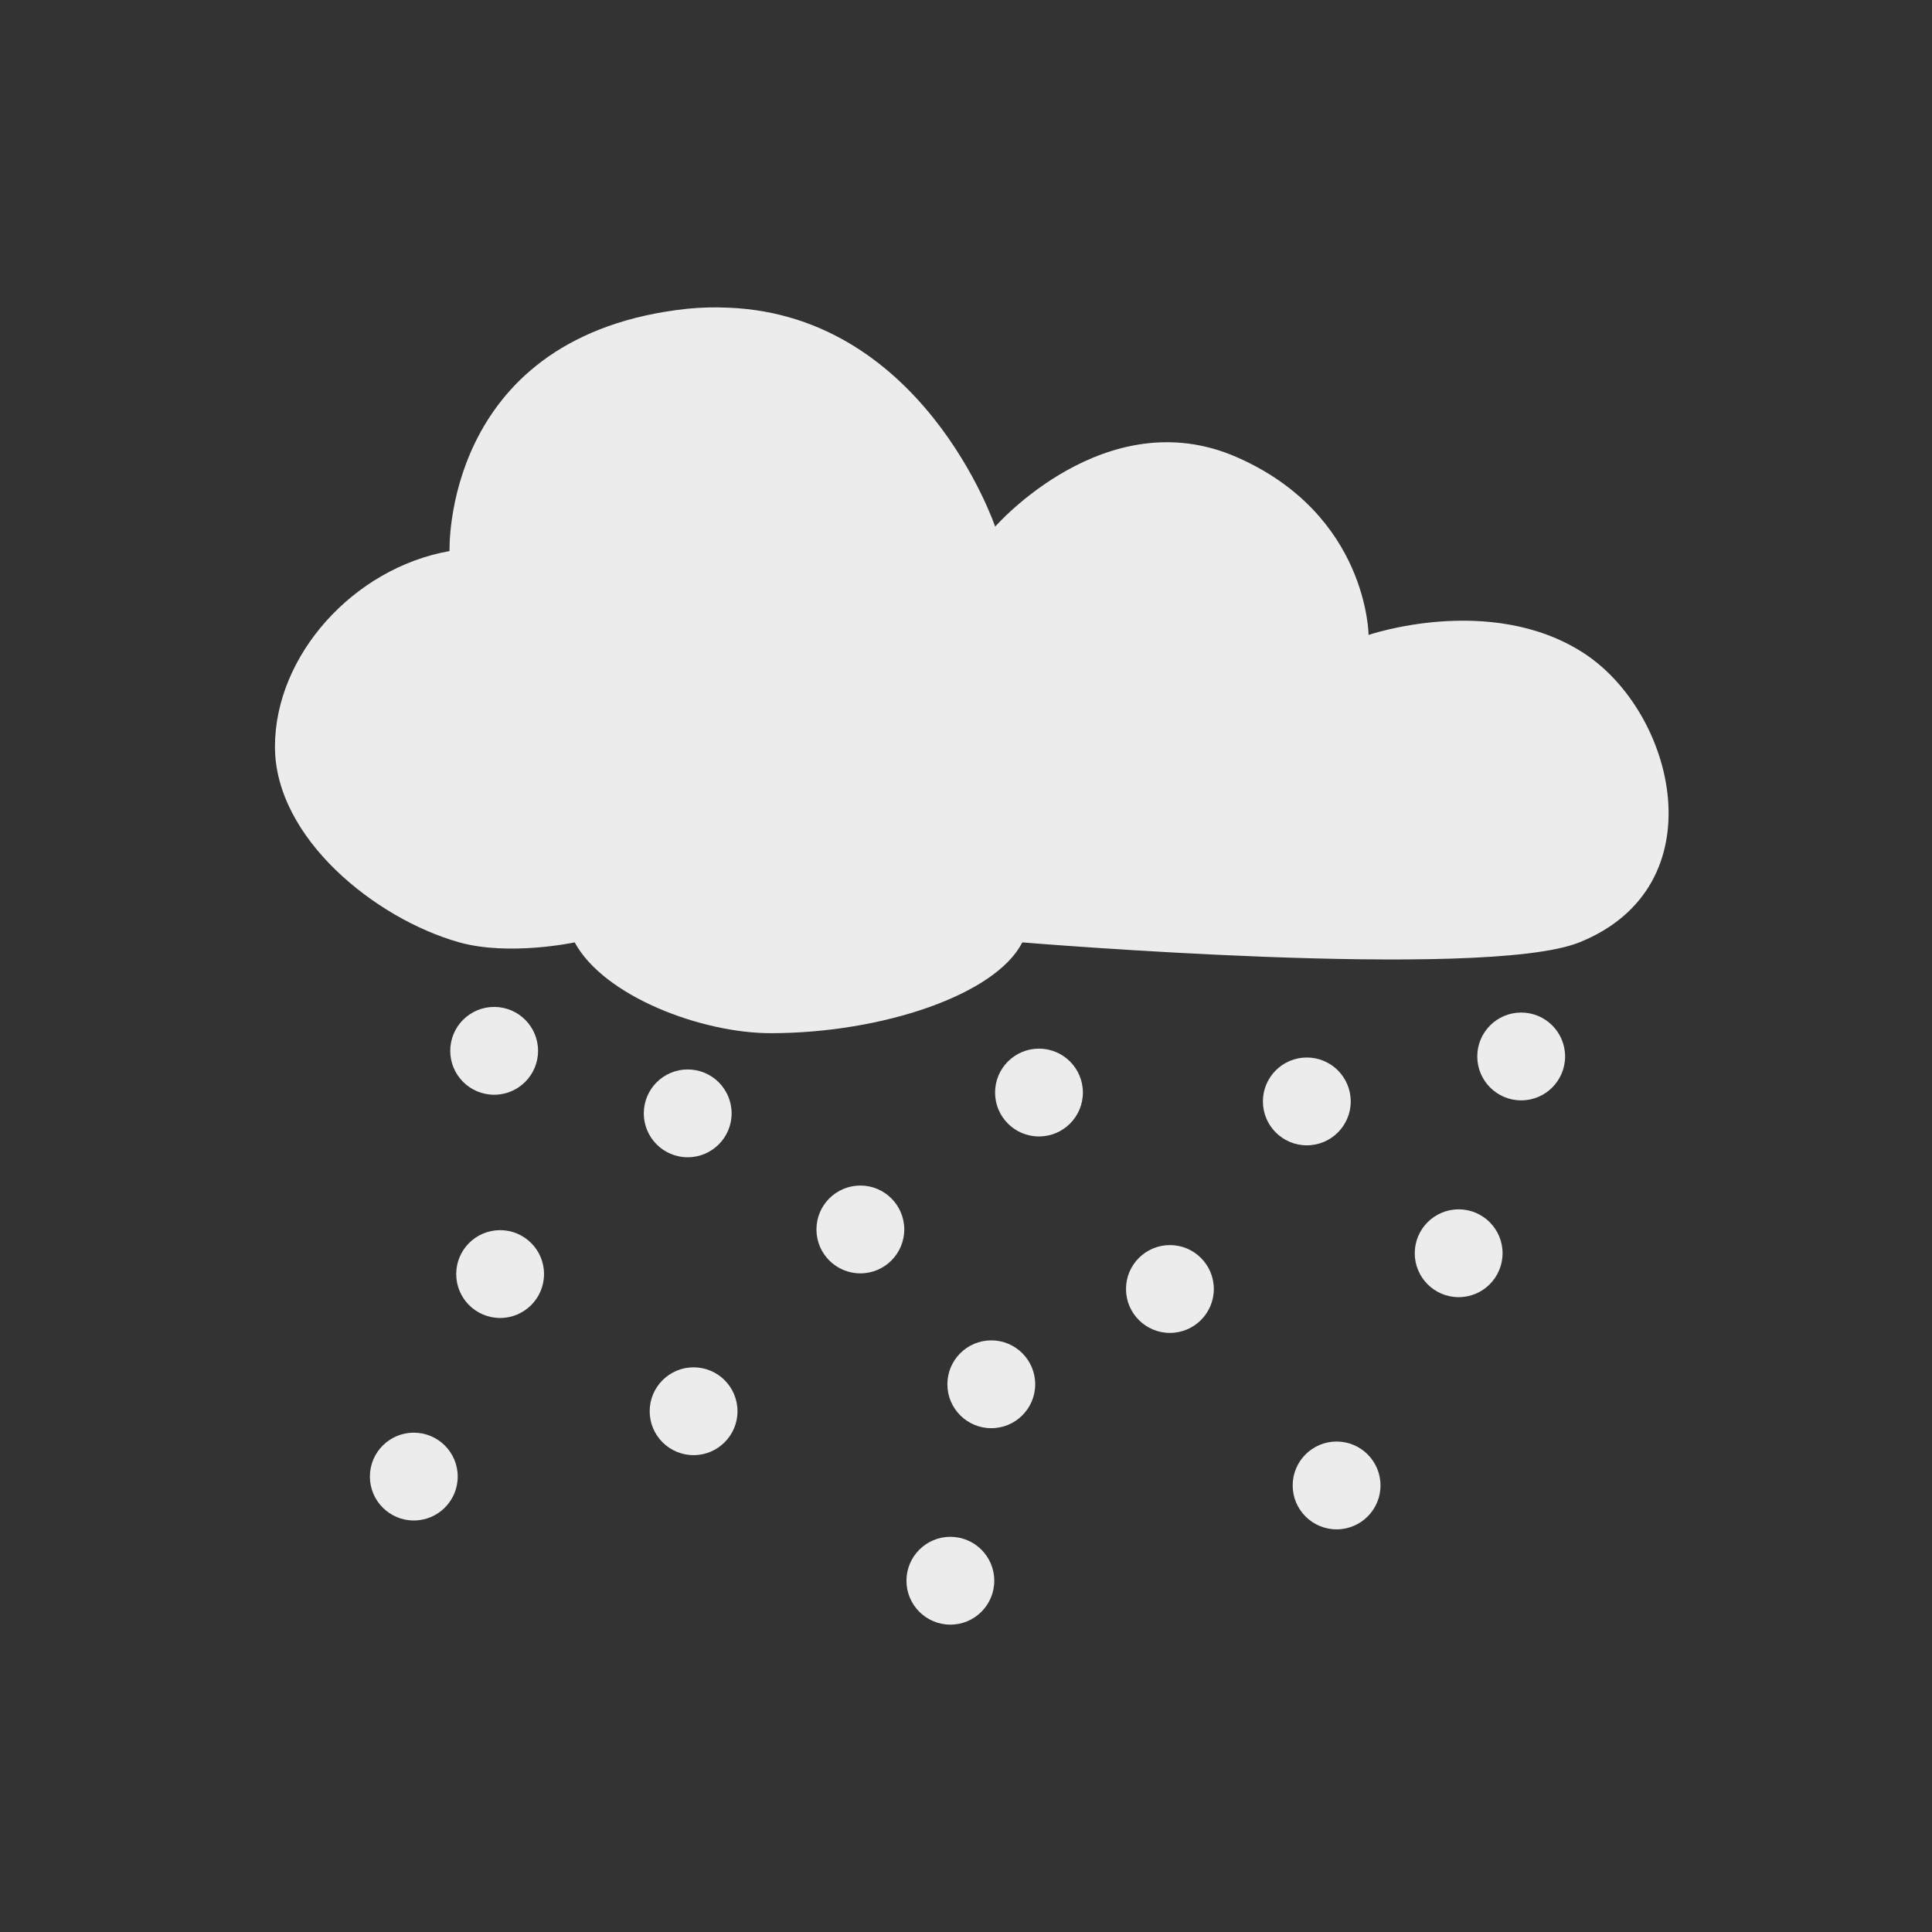 <svg xmlns="http://www.w3.org/2000/svg" viewBox="0 0 22 22" style="enable-background:new">
 <rect x="0" y="0" width="22" height="22" fill="#333333" stroke="none"/>
 <path d="m 8.185 3.5 c -0.154 -0.001 -0.311 0.007 -0.478 0.03 -2.67 0.358 -2.588 2.745 -2.588 2.745 -1.094 0.194 -1.988 1.188 -1.988 2.228 c 0 1.039 1.143 1.96 2.1 2.228 0.57 0.159 1.313 0 1.313 0 0.338 0.621 1.454 1.034 2.232 1.034 1.268 0 2.564 -0.438 2.865 -1.034 0 0 5.254 0.438 6.343 0 1.586 -0.637 1.093 -2.629 0.038 -3.302 -1.055 -0.673 -2.438 -0.199 -2.438 -0.199 0 0 -0.008 -1.369 -1.5 -2.024 -1.492 -0.655 -2.752 0.791 -2.752 0.791 0 0 -0.837 -2.481 -3.146 -2.496 z" style="fill:#ececec;fill-opacity:1"/>
 <circle cx="10.822" cy="18" r="0.5" style="fill:#ececec;opacity:1;fill-opacity:1;stroke:none;fill-rule:nonzero"/>
 <circle cx="5.695" cy="14.508" r="0.5" style="fill:#ececec;opacity:1;fill-opacity:1;stroke:none;fill-rule:nonzero"/>
 <circle cx="9.797" cy="14" r="0.5" style="fill:#ececec;opacity:1;fill-opacity:1;stroke:none;fill-rule:nonzero"/>
 <circle cx="13.322" cy="14.678" r="0.5" style="fill:#ececec;opacity:1;fill-opacity:1;stroke:none;fill-rule:nonzero"/>
 <circle cx="7.898" cy="16.07" r="0.5" style="fill:#ececec;opacity:1;fill-opacity:1;stroke:none;fill-rule:nonzero"/>
 <circle cx="7.831" cy="12.678" r="0.5" style="fill:#ececec;opacity:1;fill-opacity:1;stroke:none;fill-rule:nonzero"/>
 <circle cx="11.831" cy="12.441" r="0.5" style="fill:#ececec;opacity:1;fill-opacity:1;stroke:none;fill-rule:nonzero"/>
 <circle cx="14.881" cy="12.542" r="0.5" style="fill:#ececec;opacity:1;fill-opacity:1;stroke:none;fill-rule:nonzero"/>
 <circle cx="5.627" cy="11.966" r="0.5" style="fill:#ececec;opacity:1;fill-opacity:1;stroke:none;fill-rule:nonzero"/>
 <circle cx="4.712" cy="16.814" r="0.5" style="fill:#ececec;opacity:1;fill-opacity:1;stroke:none;fill-rule:nonzero"/>
 <circle cx="16.61" cy="14.271" r="0.5" style="fill:#ececec;opacity:1;fill-opacity:1;stroke:none;fill-rule:nonzero"/>
 <circle cx="15.22" cy="16.915" r="0.5" style="fill:#ececec;opacity:1;fill-opacity:1;stroke:none;fill-rule:nonzero"/>
 <circle cx="11.288" cy="15.763" r="0.5" style="fill:#ececec;opacity:1;fill-opacity:1;stroke:none;fill-rule:nonzero"/>
 <circle cx="17.322" cy="12.03" r="0.5" style="fill:#ececec;opacity:1;fill-opacity:1;stroke:none;fill-rule:nonzero"/>
</svg>
